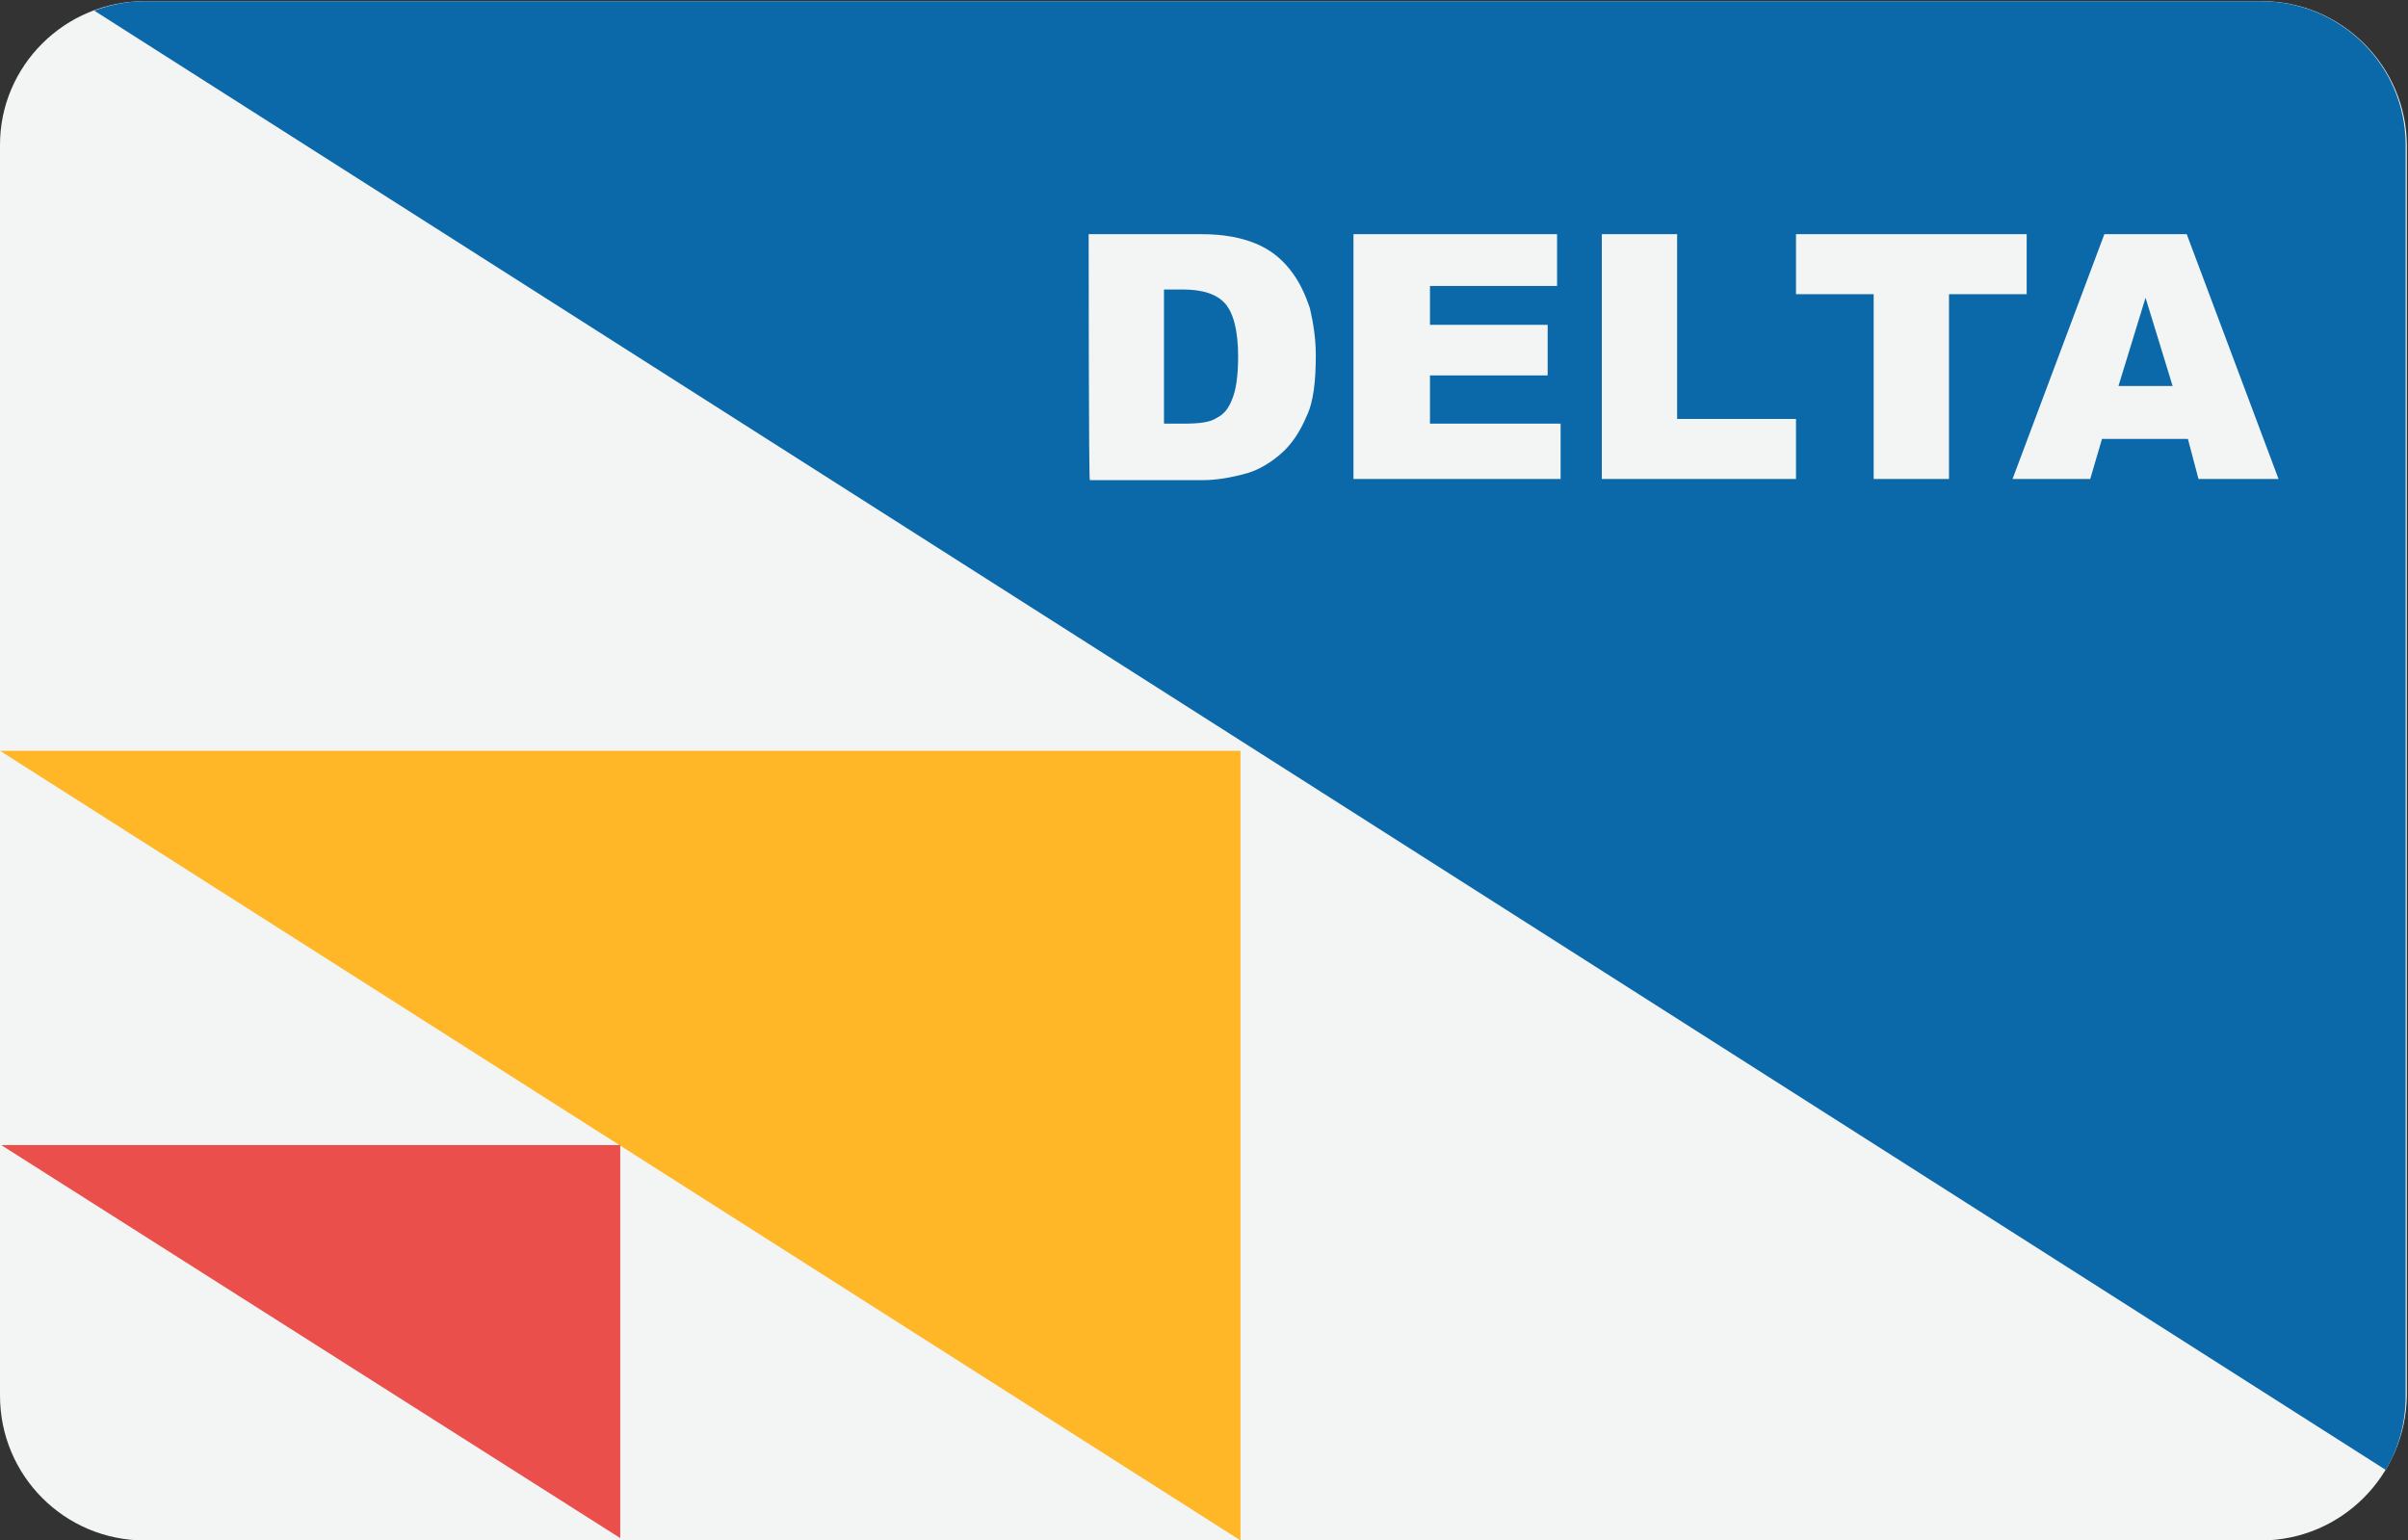 <svg xmlns="http://www.w3.org/2000/svg" viewBox="0 -88.6 204.6 130.9">
  <rect x="0" y="-88.6" width="204.6" height="130.9" fill="#333333" stroke="none"/>
  <path fill="#F3F4F4" d="M192.1 42.3H12.3C5.5 42.3 0 36.8 0 30V-76.3C0-83 5.5-88.5 12.3-88.5h179.9c6.7 0 12.3 5.5 12.3 12.3V30c-.1 6.8-5.6 12.3-12.4 12.3z"/>
  <path fill="#FFB727" d="M105.4 42.3v-67.1H0"/>
  <path fill="#EA4F4B" d="M52.7 42.1V8.7H.1"/>
  <path fill="#0B69AA" d="M192.1-88.5H12.3c-1.5 0-2.9.3-4.3.8l194.7 124c1.1-1.8 1.7-4 1.7-6.2V-76.3c0-6.7-5.5-12.2-12.3-12.2z"/>
  <g fill="#F3F4F4">
    <path d="M92.5-68.7h9.6c1.9 0 3.4.3 4.6.8 1.2.5 2.1 1.2 2.9 2.2.8 1 1.3 2.1 1.7 3.3.3 1.3.5 2.6.5 4 0 2.2-.2 4-.8 5.2-.5 1.2-1.2 2.3-2.1 3.1-.9.8-1.9 1.4-2.9 1.7-1.4.4-2.7.6-3.8.6h-9.6c-.1 0-.1-20.9-.1-20.9zm6.4 4.7v11.4h1.6c1.4 0 2.3-.1 2.9-.5.6-.3 1-.8 1.3-1.6.3-.7.5-1.9.5-3.6 0-2.2-.4-3.7-1.1-4.5s-1.9-1.2-3.6-1.2h-1.6zM115-68.7h17.3v4.4h-10.8v3.3h10v4.3h-10v4.1h11.1v4.7H115v-20.8zM136.1-68.7h6.4V-53h10.1v5.1h-16.5v-20.8zM152.6-68.7h19.6v5.1h-6.6v15.7h-6.4v-15.7h-6.6v-5.1zM185.9-51.3h-7.3l-1 3.4H171l7.8-20.8h7l7.8 20.8h-6.8l-.9-3.4zm-1.3-4.5l-2.3-7.5-2.3 7.5h4.6z"/>
  </g>
</svg>
